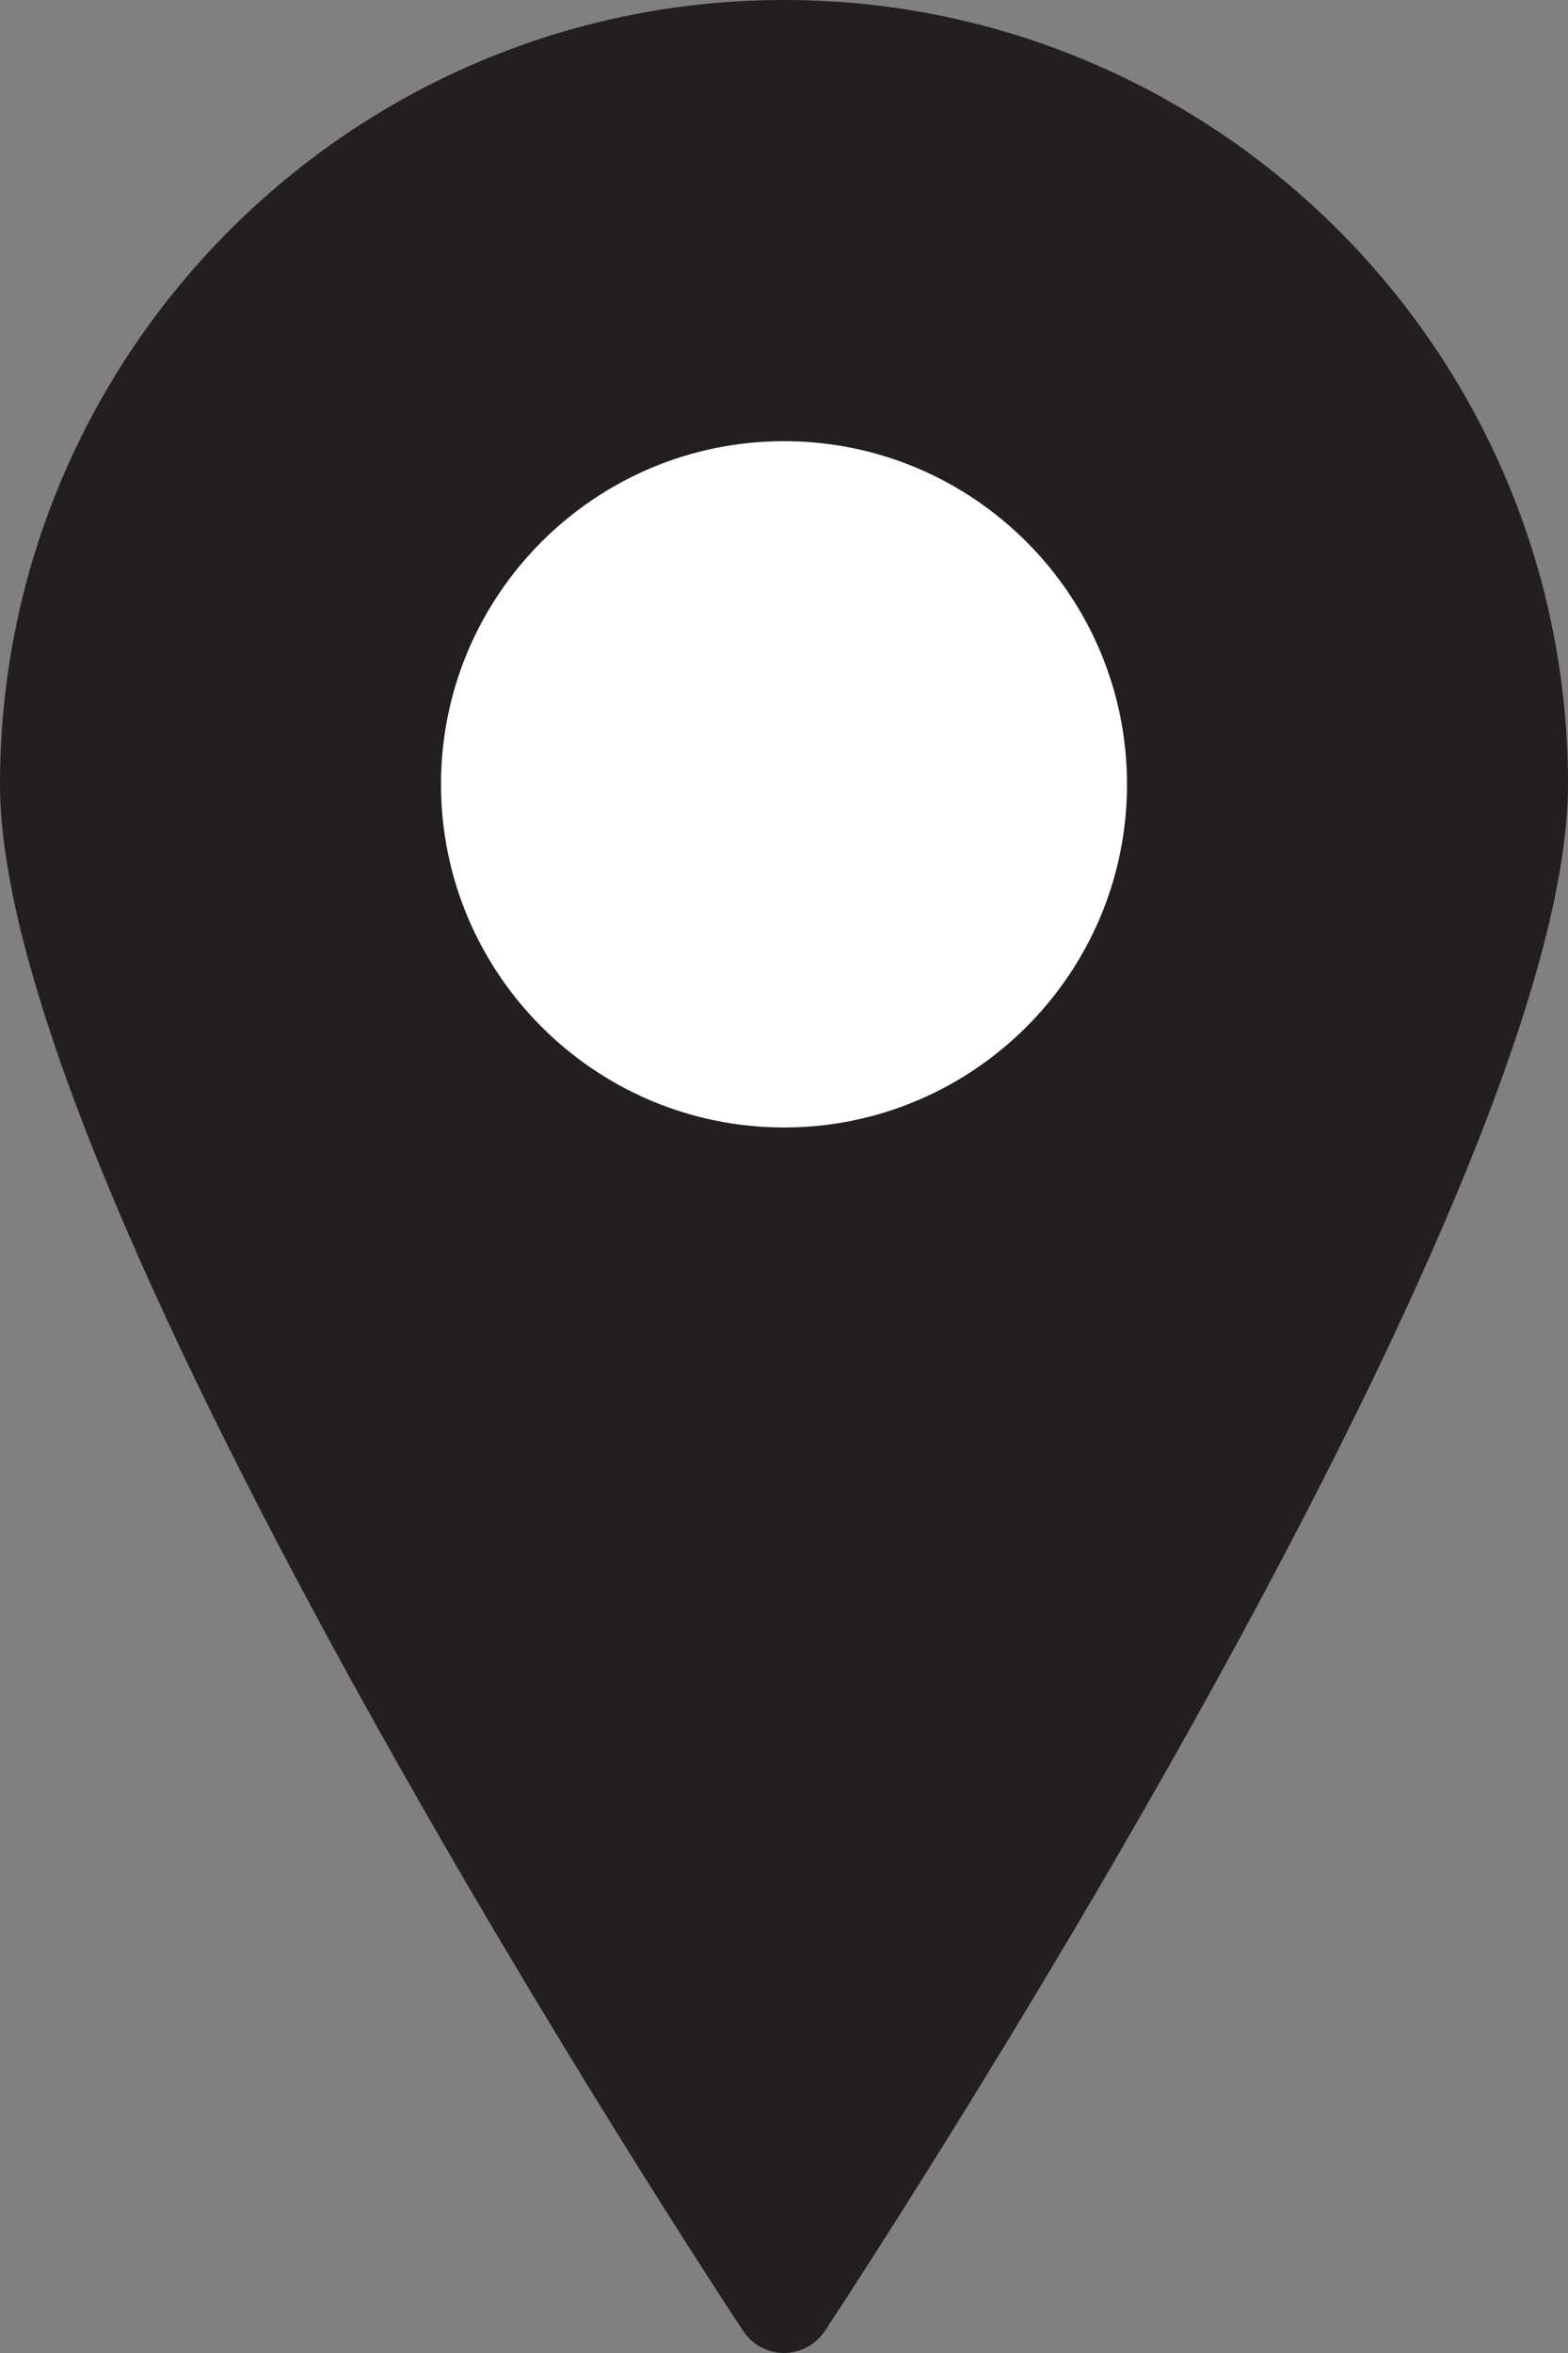 <?xml version="1.0" encoding="UTF-8" standalone="no"?><svg xmlns="http://www.w3.org/2000/svg" xmlns:xlink="http://www.w3.org/1999/xlink" fill="#000000" height="396.9" preserveAspectRatio="xMidYMid meet" version="1" viewBox="0.0 0.0 264.6 396.9" width="264.6" zoomAndPan="magnify"><rect x="0.0" y="0.0" width="264.6" height="396.9" fill="#808080" stroke="none"/><defs><clipPath id="a"><path d="M 0 0 L 264.602 0 L 264.602 396.898 L 0 396.898 Z M 0 0"/></clipPath></defs><g><g clip-path="url(#a)" id="change1_1"><path d="M 132.301 -0.004 C 59.355 -0.004 0 59.336 0 132.301 C 0 202.484 120.262 385.441 125.406 393.18 C 126.93 395.48 129.523 396.898 132.301 396.898 C 135.082 396.898 137.66 395.48 139.199 393.18 C 144.324 385.441 264.602 202.484 264.602 132.301 C 264.602 59.336 205.246 -0.004 132.301 -0.004" fill="#231f20"/></g><g id="change2_1"><path d="M 132.301 190.18 C 100.383 190.18 74.418 164.215 74.418 132.301 C 74.418 100.379 100.383 74.418 132.301 74.418 C 164.219 74.418 190.184 100.379 190.184 132.301 C 190.184 164.215 164.219 190.18 132.301 190.18" fill="#ffffff"/></g></g></svg>